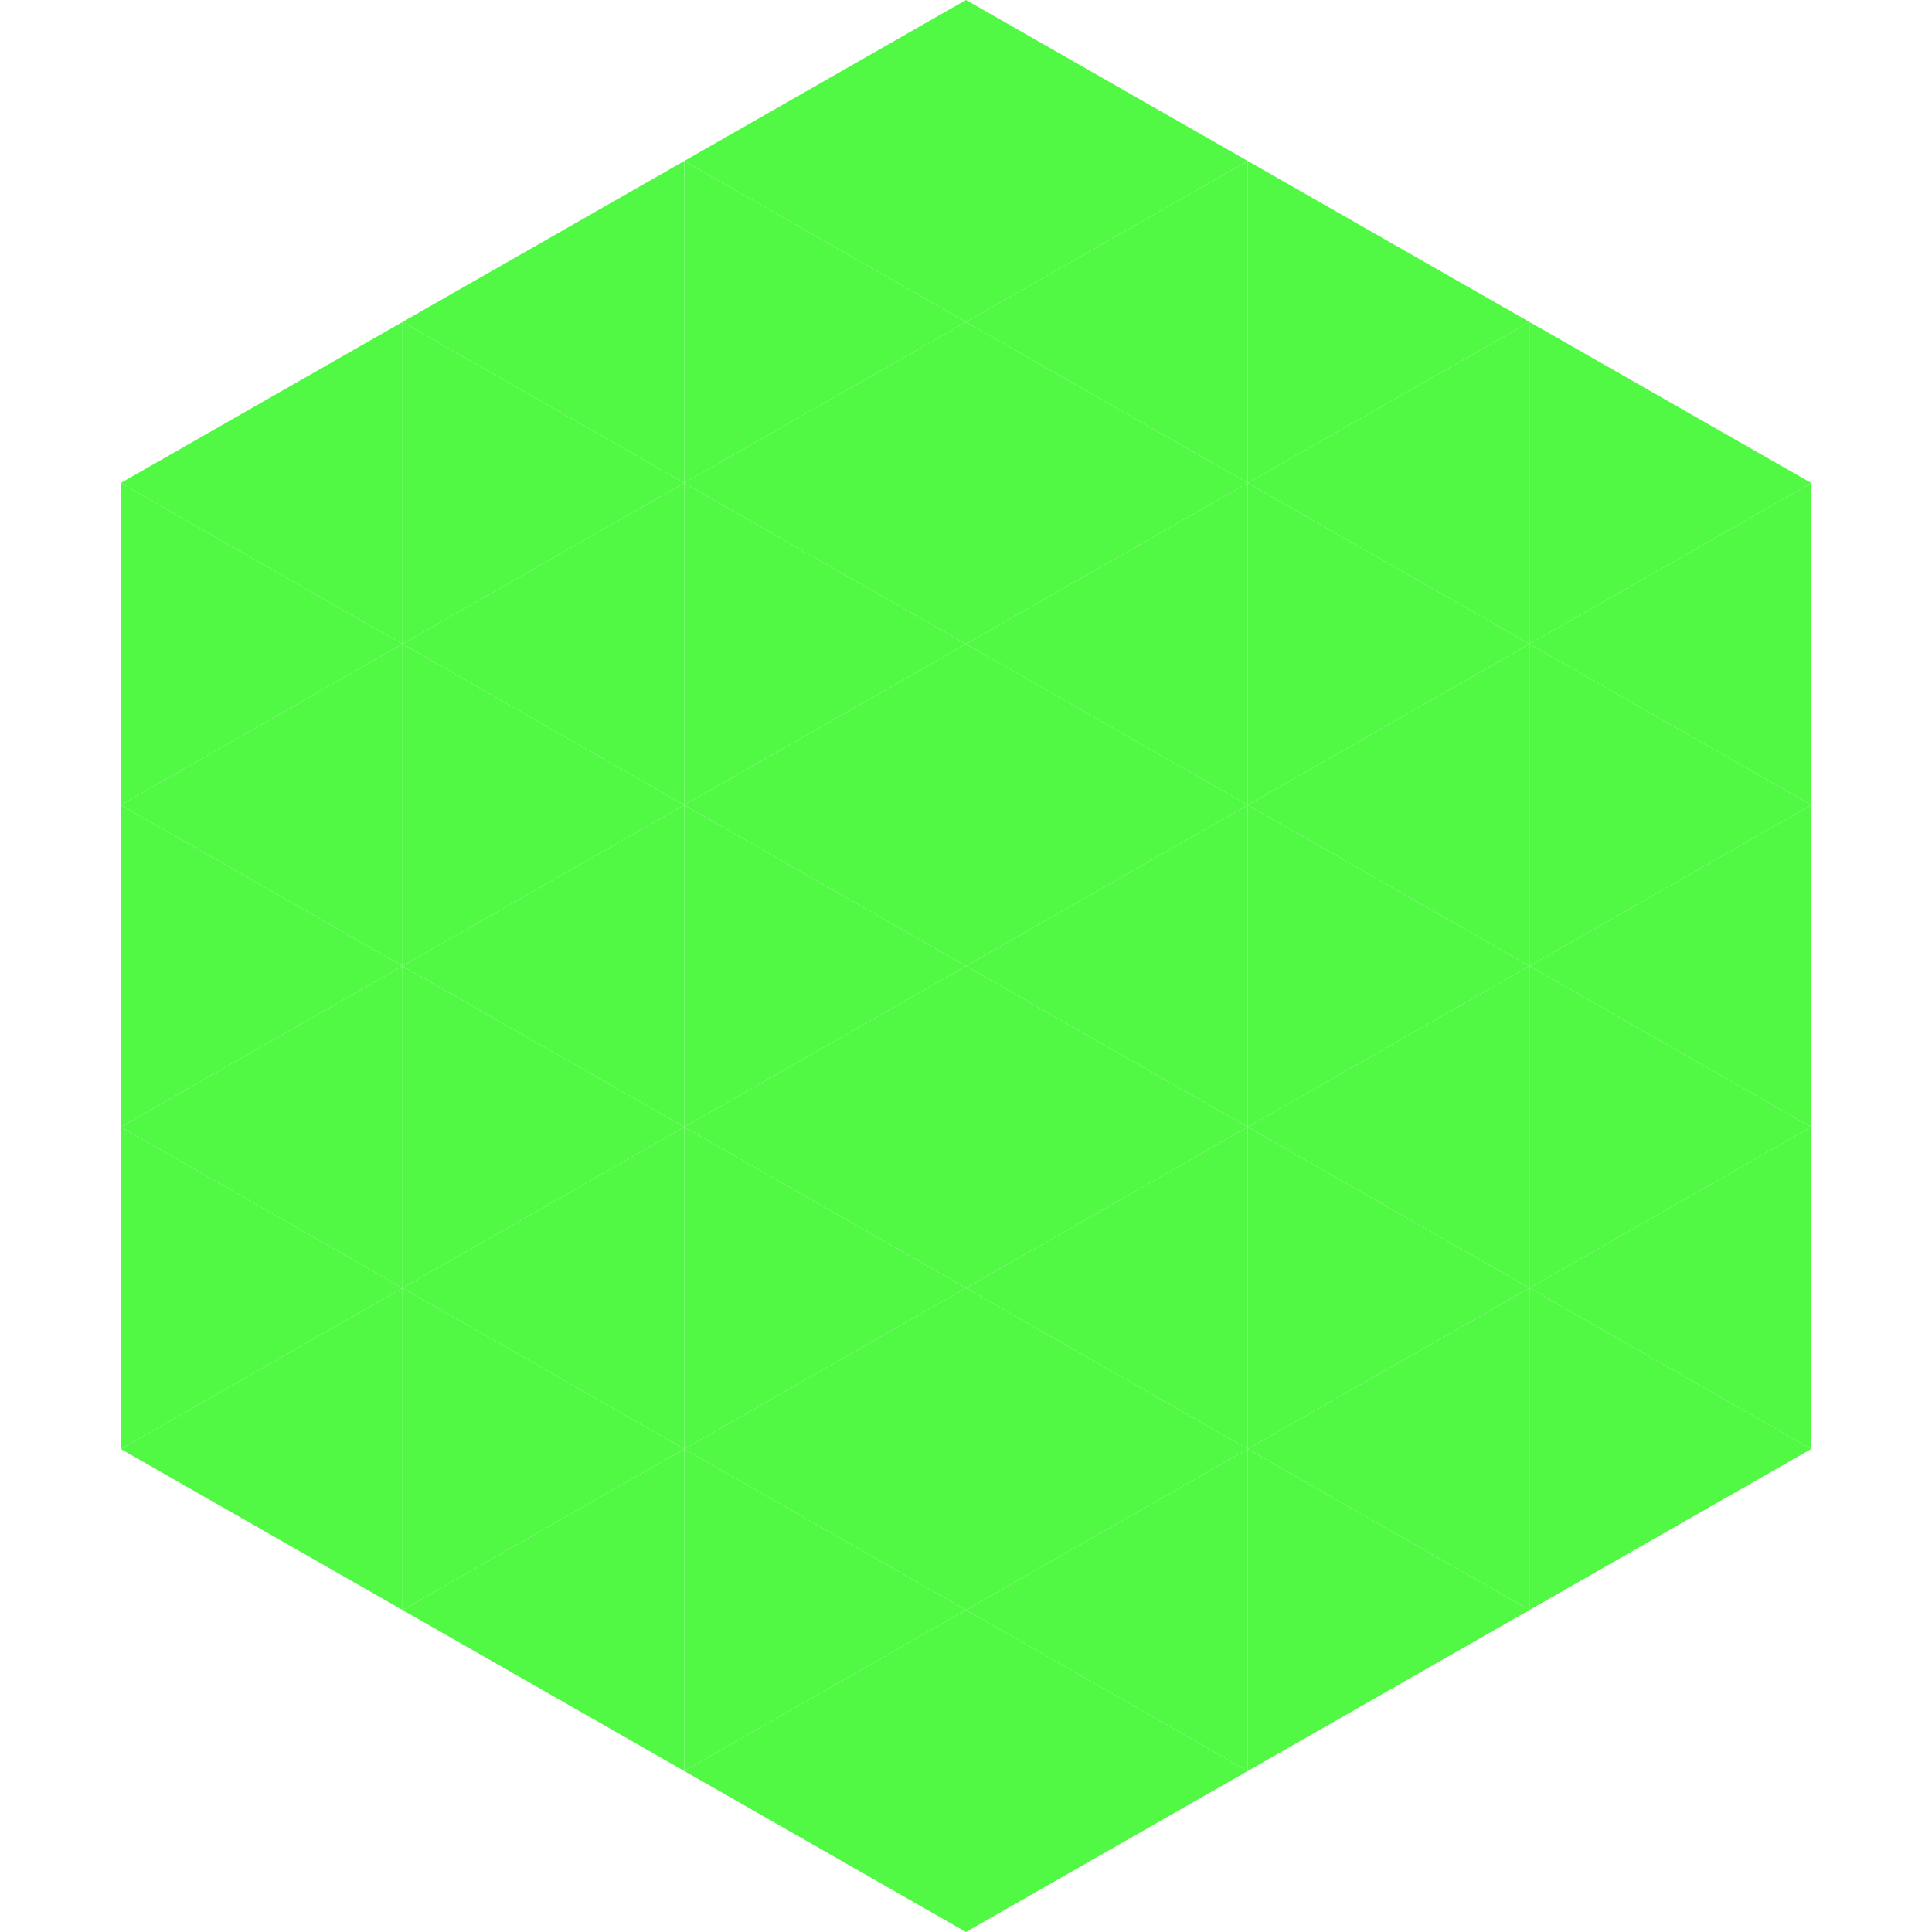 <?xml version="1.0"?>
<!-- Generated by SVGo -->
<svg width="240" height="240"
     xmlns="http://www.w3.org/2000/svg"
     xmlns:xlink="http://www.w3.org/1999/xlink">
<polygon points="50,40 15,60 50,80" style="fill:rgb(81,249,69)" />
<polygon points="190,40 225,60 190,80" style="fill:rgb(81,249,69)" />
<polygon points="15,60 50,80 15,100" style="fill:rgb(81,249,69)" />
<polygon points="225,60 190,80 225,100" style="fill:rgb(81,249,69)" />
<polygon points="50,80 15,100 50,120" style="fill:rgb(81,249,69)" />
<polygon points="190,80 225,100 190,120" style="fill:rgb(81,249,69)" />
<polygon points="15,100 50,120 15,140" style="fill:rgb(81,249,69)" />
<polygon points="225,100 190,120 225,140" style="fill:rgb(81,249,69)" />
<polygon points="50,120 15,140 50,160" style="fill:rgb(81,249,69)" />
<polygon points="190,120 225,140 190,160" style="fill:rgb(81,249,69)" />
<polygon points="15,140 50,160 15,180" style="fill:rgb(81,249,69)" />
<polygon points="225,140 190,160 225,180" style="fill:rgb(81,249,69)" />
<polygon points="50,160 15,180 50,200" style="fill:rgb(81,249,69)" />
<polygon points="190,160 225,180 190,200" style="fill:rgb(81,249,69)" />
<polygon points="15,180 50,200 15,220" style="fill:rgb(255,255,255); fill-opacity:0" />
<polygon points="225,180 190,200 225,220" style="fill:rgb(255,255,255); fill-opacity:0" />
<polygon points="50,0 85,20 50,40" style="fill:rgb(255,255,255); fill-opacity:0" />
<polygon points="190,0 155,20 190,40" style="fill:rgb(255,255,255); fill-opacity:0" />
<polygon points="85,20 50,40 85,60" style="fill:rgb(81,249,69)" />
<polygon points="155,20 190,40 155,60" style="fill:rgb(81,249,69)" />
<polygon points="50,40 85,60 50,80" style="fill:rgb(81,249,69)" />
<polygon points="190,40 155,60 190,80" style="fill:rgb(81,249,69)" />
<polygon points="85,60 50,80 85,100" style="fill:rgb(81,249,69)" />
<polygon points="155,60 190,80 155,100" style="fill:rgb(81,249,69)" />
<polygon points="50,80 85,100 50,120" style="fill:rgb(81,249,69)" />
<polygon points="190,80 155,100 190,120" style="fill:rgb(81,249,69)" />
<polygon points="85,100 50,120 85,140" style="fill:rgb(81,249,69)" />
<polygon points="155,100 190,120 155,140" style="fill:rgb(81,249,69)" />
<polygon points="50,120 85,140 50,160" style="fill:rgb(81,249,69)" />
<polygon points="190,120 155,140 190,160" style="fill:rgb(81,249,69)" />
<polygon points="85,140 50,160 85,180" style="fill:rgb(81,249,69)" />
<polygon points="155,140 190,160 155,180" style="fill:rgb(81,249,69)" />
<polygon points="50,160 85,180 50,200" style="fill:rgb(81,249,69)" />
<polygon points="190,160 155,180 190,200" style="fill:rgb(81,249,69)" />
<polygon points="85,180 50,200 85,220" style="fill:rgb(81,249,69)" />
<polygon points="155,180 190,200 155,220" style="fill:rgb(81,249,69)" />
<polygon points="120,0 85,20 120,40" style="fill:rgb(81,249,69)" />
<polygon points="120,0 155,20 120,40" style="fill:rgb(81,249,69)" />
<polygon points="85,20 120,40 85,60" style="fill:rgb(81,249,69)" />
<polygon points="155,20 120,40 155,60" style="fill:rgb(81,249,69)" />
<polygon points="120,40 85,60 120,80" style="fill:rgb(81,249,69)" />
<polygon points="120,40 155,60 120,80" style="fill:rgb(81,249,69)" />
<polygon points="85,60 120,80 85,100" style="fill:rgb(81,249,69)" />
<polygon points="155,60 120,80 155,100" style="fill:rgb(81,249,69)" />
<polygon points="120,80 85,100 120,120" style="fill:rgb(81,249,69)" />
<polygon points="120,80 155,100 120,120" style="fill:rgb(81,249,69)" />
<polygon points="85,100 120,120 85,140" style="fill:rgb(81,249,69)" />
<polygon points="155,100 120,120 155,140" style="fill:rgb(81,249,69)" />
<polygon points="120,120 85,140 120,160" style="fill:rgb(81,249,69)" />
<polygon points="120,120 155,140 120,160" style="fill:rgb(81,249,69)" />
<polygon points="85,140 120,160 85,180" style="fill:rgb(81,249,69)" />
<polygon points="155,140 120,160 155,180" style="fill:rgb(81,249,69)" />
<polygon points="120,160 85,180 120,200" style="fill:rgb(81,249,69)" />
<polygon points="120,160 155,180 120,200" style="fill:rgb(81,249,69)" />
<polygon points="85,180 120,200 85,220" style="fill:rgb(81,249,69)" />
<polygon points="155,180 120,200 155,220" style="fill:rgb(81,249,69)" />
<polygon points="120,200 85,220 120,240" style="fill:rgb(81,249,69)" />
<polygon points="120,200 155,220 120,240" style="fill:rgb(81,249,69)" />
<polygon points="85,220 120,240 85,260" style="fill:rgb(255,255,255); fill-opacity:0" />
<polygon points="155,220 120,240 155,260" style="fill:rgb(255,255,255); fill-opacity:0" />
</svg>
